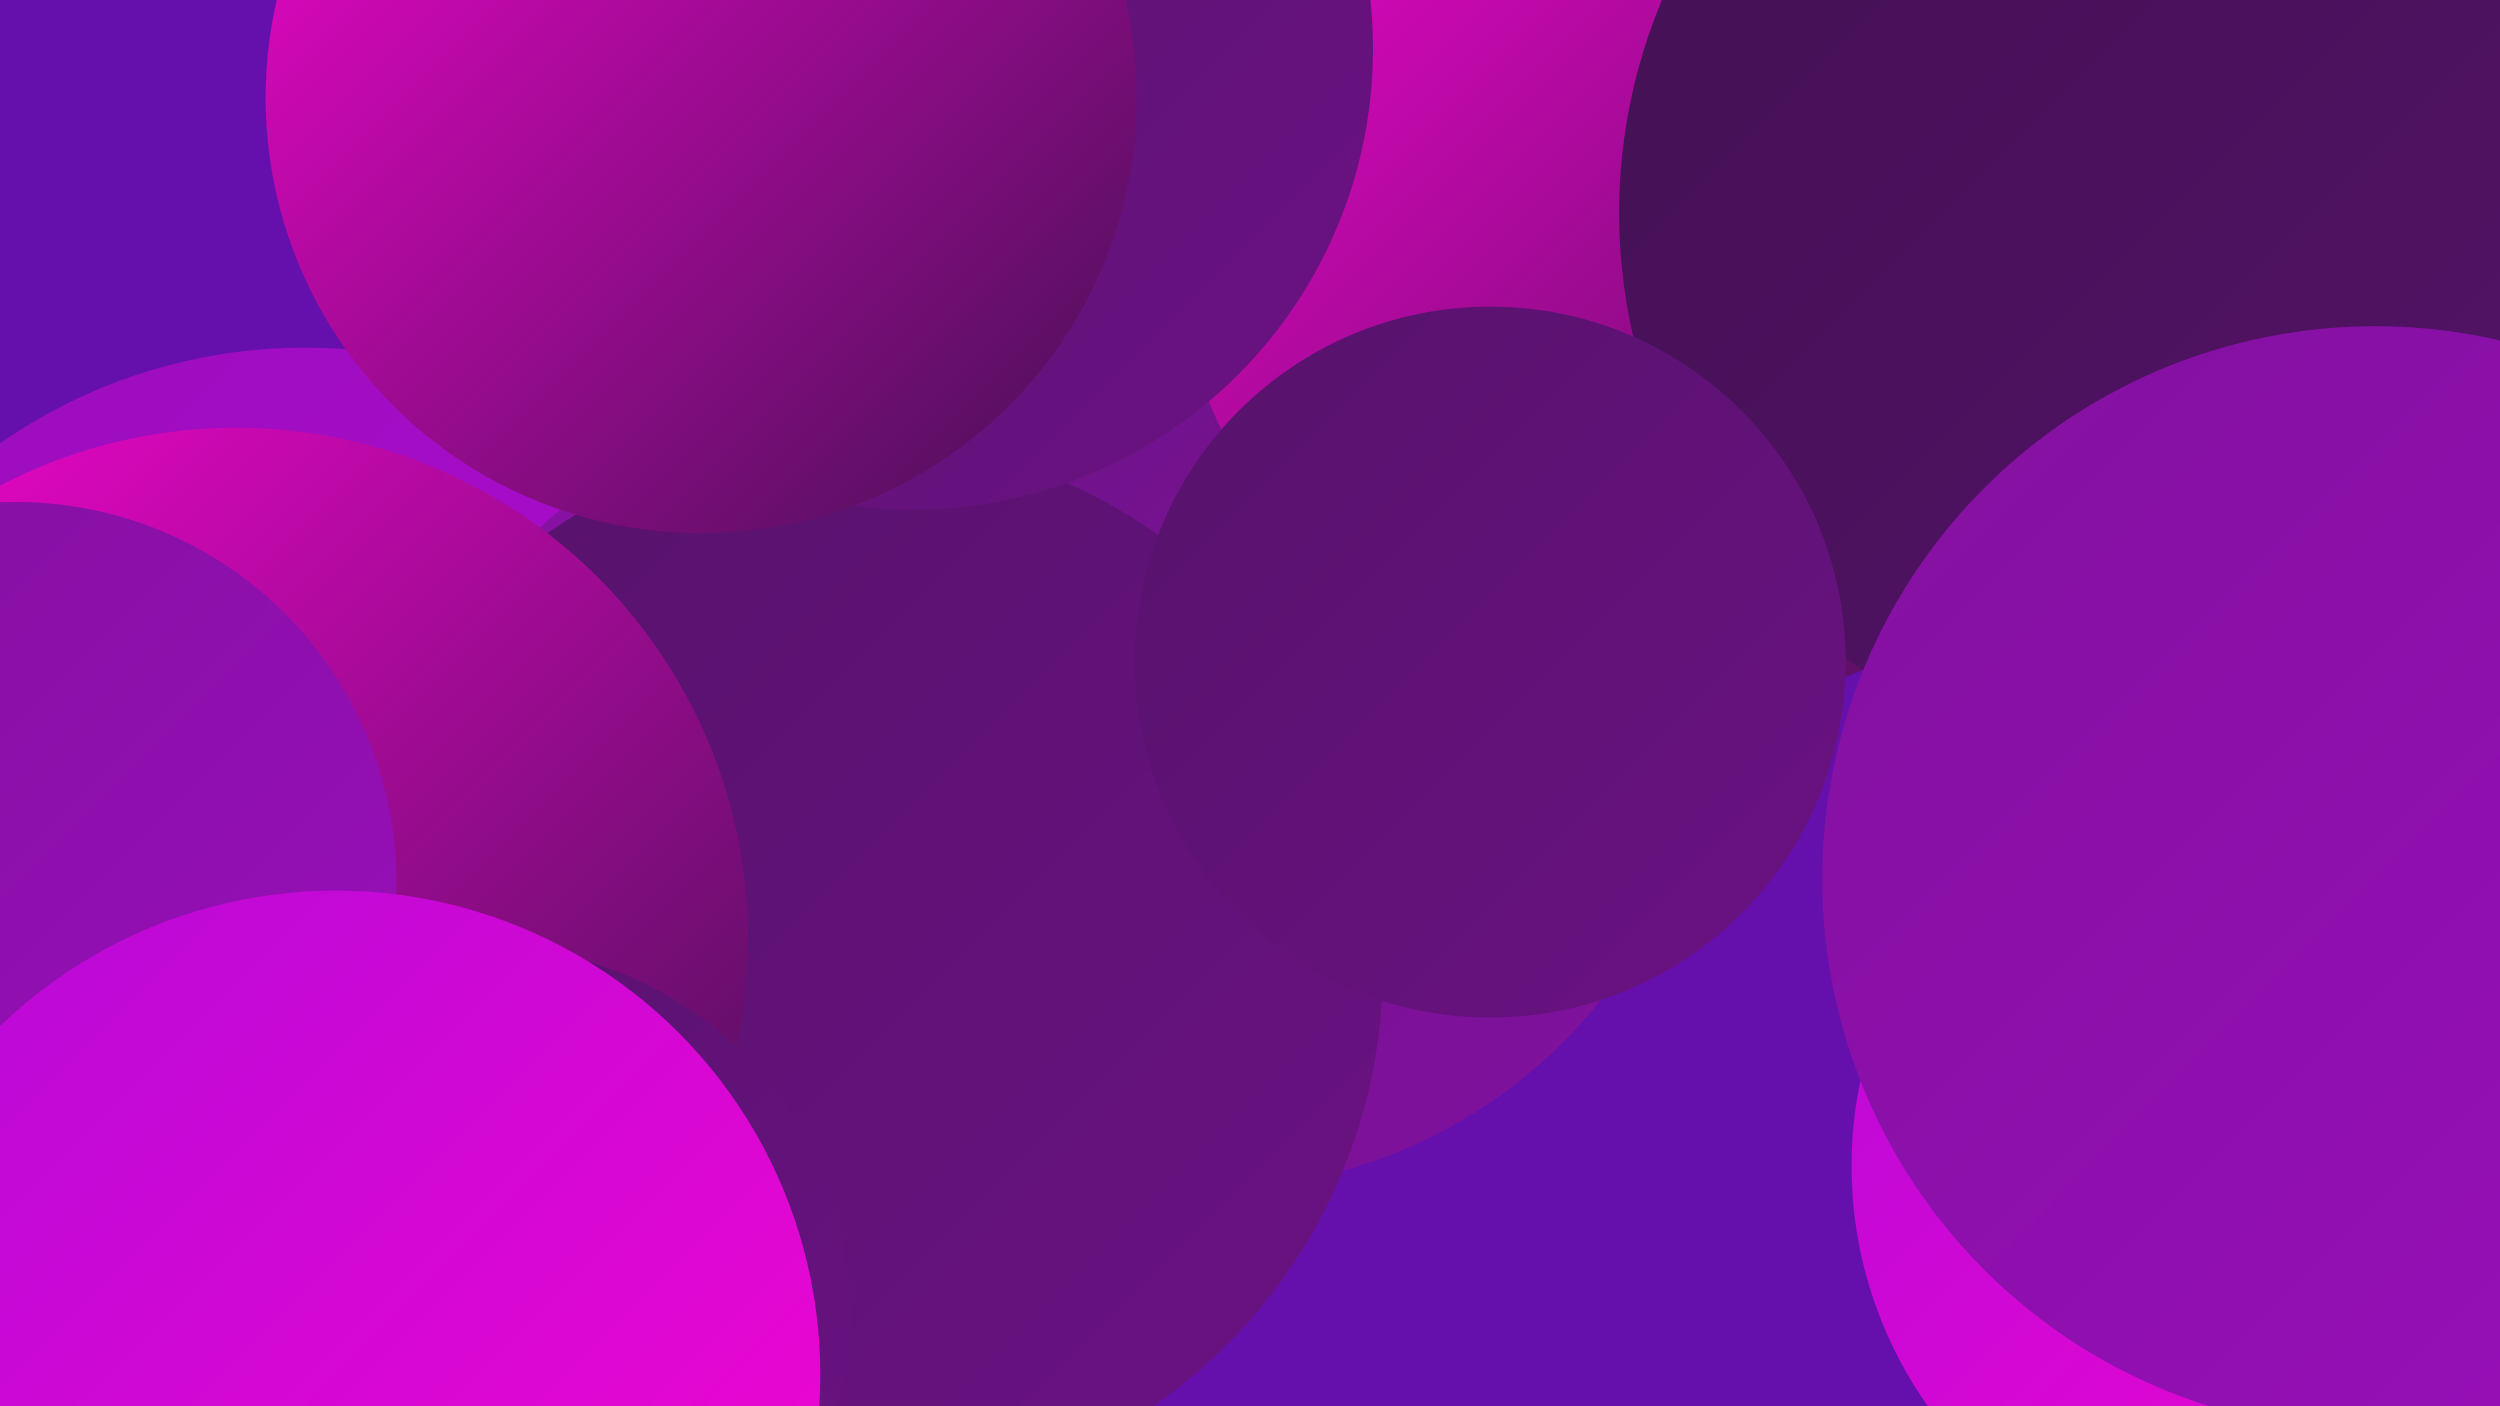 <?xml version="1.0" encoding="UTF-8"?><svg width="1280" height="720" xmlns="http://www.w3.org/2000/svg"><defs><linearGradient id="grad0" x1="0%" y1="0%" x2="100%" y2="100%"><stop offset="0%" style="stop-color:#421152;stop-opacity:1" /><stop offset="100%" style="stop-color:#56126a;stop-opacity:1" /></linearGradient><linearGradient id="grad1" x1="0%" y1="0%" x2="100%" y2="100%"><stop offset="0%" style="stop-color:#56126a;stop-opacity:1" /><stop offset="100%" style="stop-color:#6b1284;stop-opacity:1" /></linearGradient><linearGradient id="grad2" x1="0%" y1="0%" x2="100%" y2="100%"><stop offset="0%" style="stop-color:#6b1284;stop-opacity:1" /><stop offset="100%" style="stop-color:#82119f;stop-opacity:1" /></linearGradient><linearGradient id="grad3" x1="0%" y1="0%" x2="100%" y2="100%"><stop offset="0%" style="stop-color:#82119f;stop-opacity:1" /><stop offset="100%" style="stop-color:#9a0ebb;stop-opacity:1" /></linearGradient><linearGradient id="grad4" x1="0%" y1="0%" x2="100%" y2="100%"><stop offset="0%" style="stop-color:#9a0ebb;stop-opacity:1" /><stop offset="100%" style="stop-color:#b40ad8;stop-opacity:1" /></linearGradient><linearGradient id="grad5" x1="0%" y1="0%" x2="100%" y2="100%"><stop offset="0%" style="stop-color:#b40ad8;stop-opacity:1" /><stop offset="100%" style="stop-color:#f705d0;stop-opacity:1" /></linearGradient><linearGradient id="grad6" x1="0%" y1="0%" x2="100%" y2="100%"><stop offset="0%" style="stop-color:#f705d0;stop-opacity:1" /><stop offset="100%" style="stop-color:#421152;stop-opacity:1" /></linearGradient></defs><rect width="1280" height="720" fill="#6510ad" /><circle cx="156" cy="451" r="273" fill="url(#grad4)" /><circle cx="453" cy="461" r="260" fill="url(#grad3)" /><circle cx="618" cy="351" r="258" fill="url(#grad2)" /><circle cx="222" cy="697" r="227" fill="url(#grad5)" /><circle cx="1161" cy="597" r="213" fill="url(#grad5)" /><circle cx="1271" cy="5" r="197" fill="url(#grad1)" /><circle cx="104" cy="679" r="263" fill="url(#grad0)" /><circle cx="319" cy="707" r="270" fill="url(#grad4)" /><circle cx="995" cy="56" r="276" fill="url(#grad4)" /><circle cx="436" cy="496" r="272" fill="url(#grad1)" /><circle cx="853" cy="112" r="252" fill="url(#grad6)" /><circle cx="467" cy="25" r="236" fill="url(#grad1)" /><circle cx="1111" cy="109" r="282" fill="url(#grad0)" /><circle cx="121" cy="481" r="262" fill="url(#grad6)" /><circle cx="359" cy="50" r="223" fill="url(#grad6)" /><circle cx="8" cy="452" r="195" fill="url(#grad3)" /><circle cx="763" cy="339" r="182" fill="url(#grad1)" /><circle cx="249" cy="671" r="186" fill="url(#grad1)" /><circle cx="172" cy="704" r="248" fill="url(#grad5)" /><circle cx="1216" cy="450" r="283" fill="url(#grad3)" /></svg>